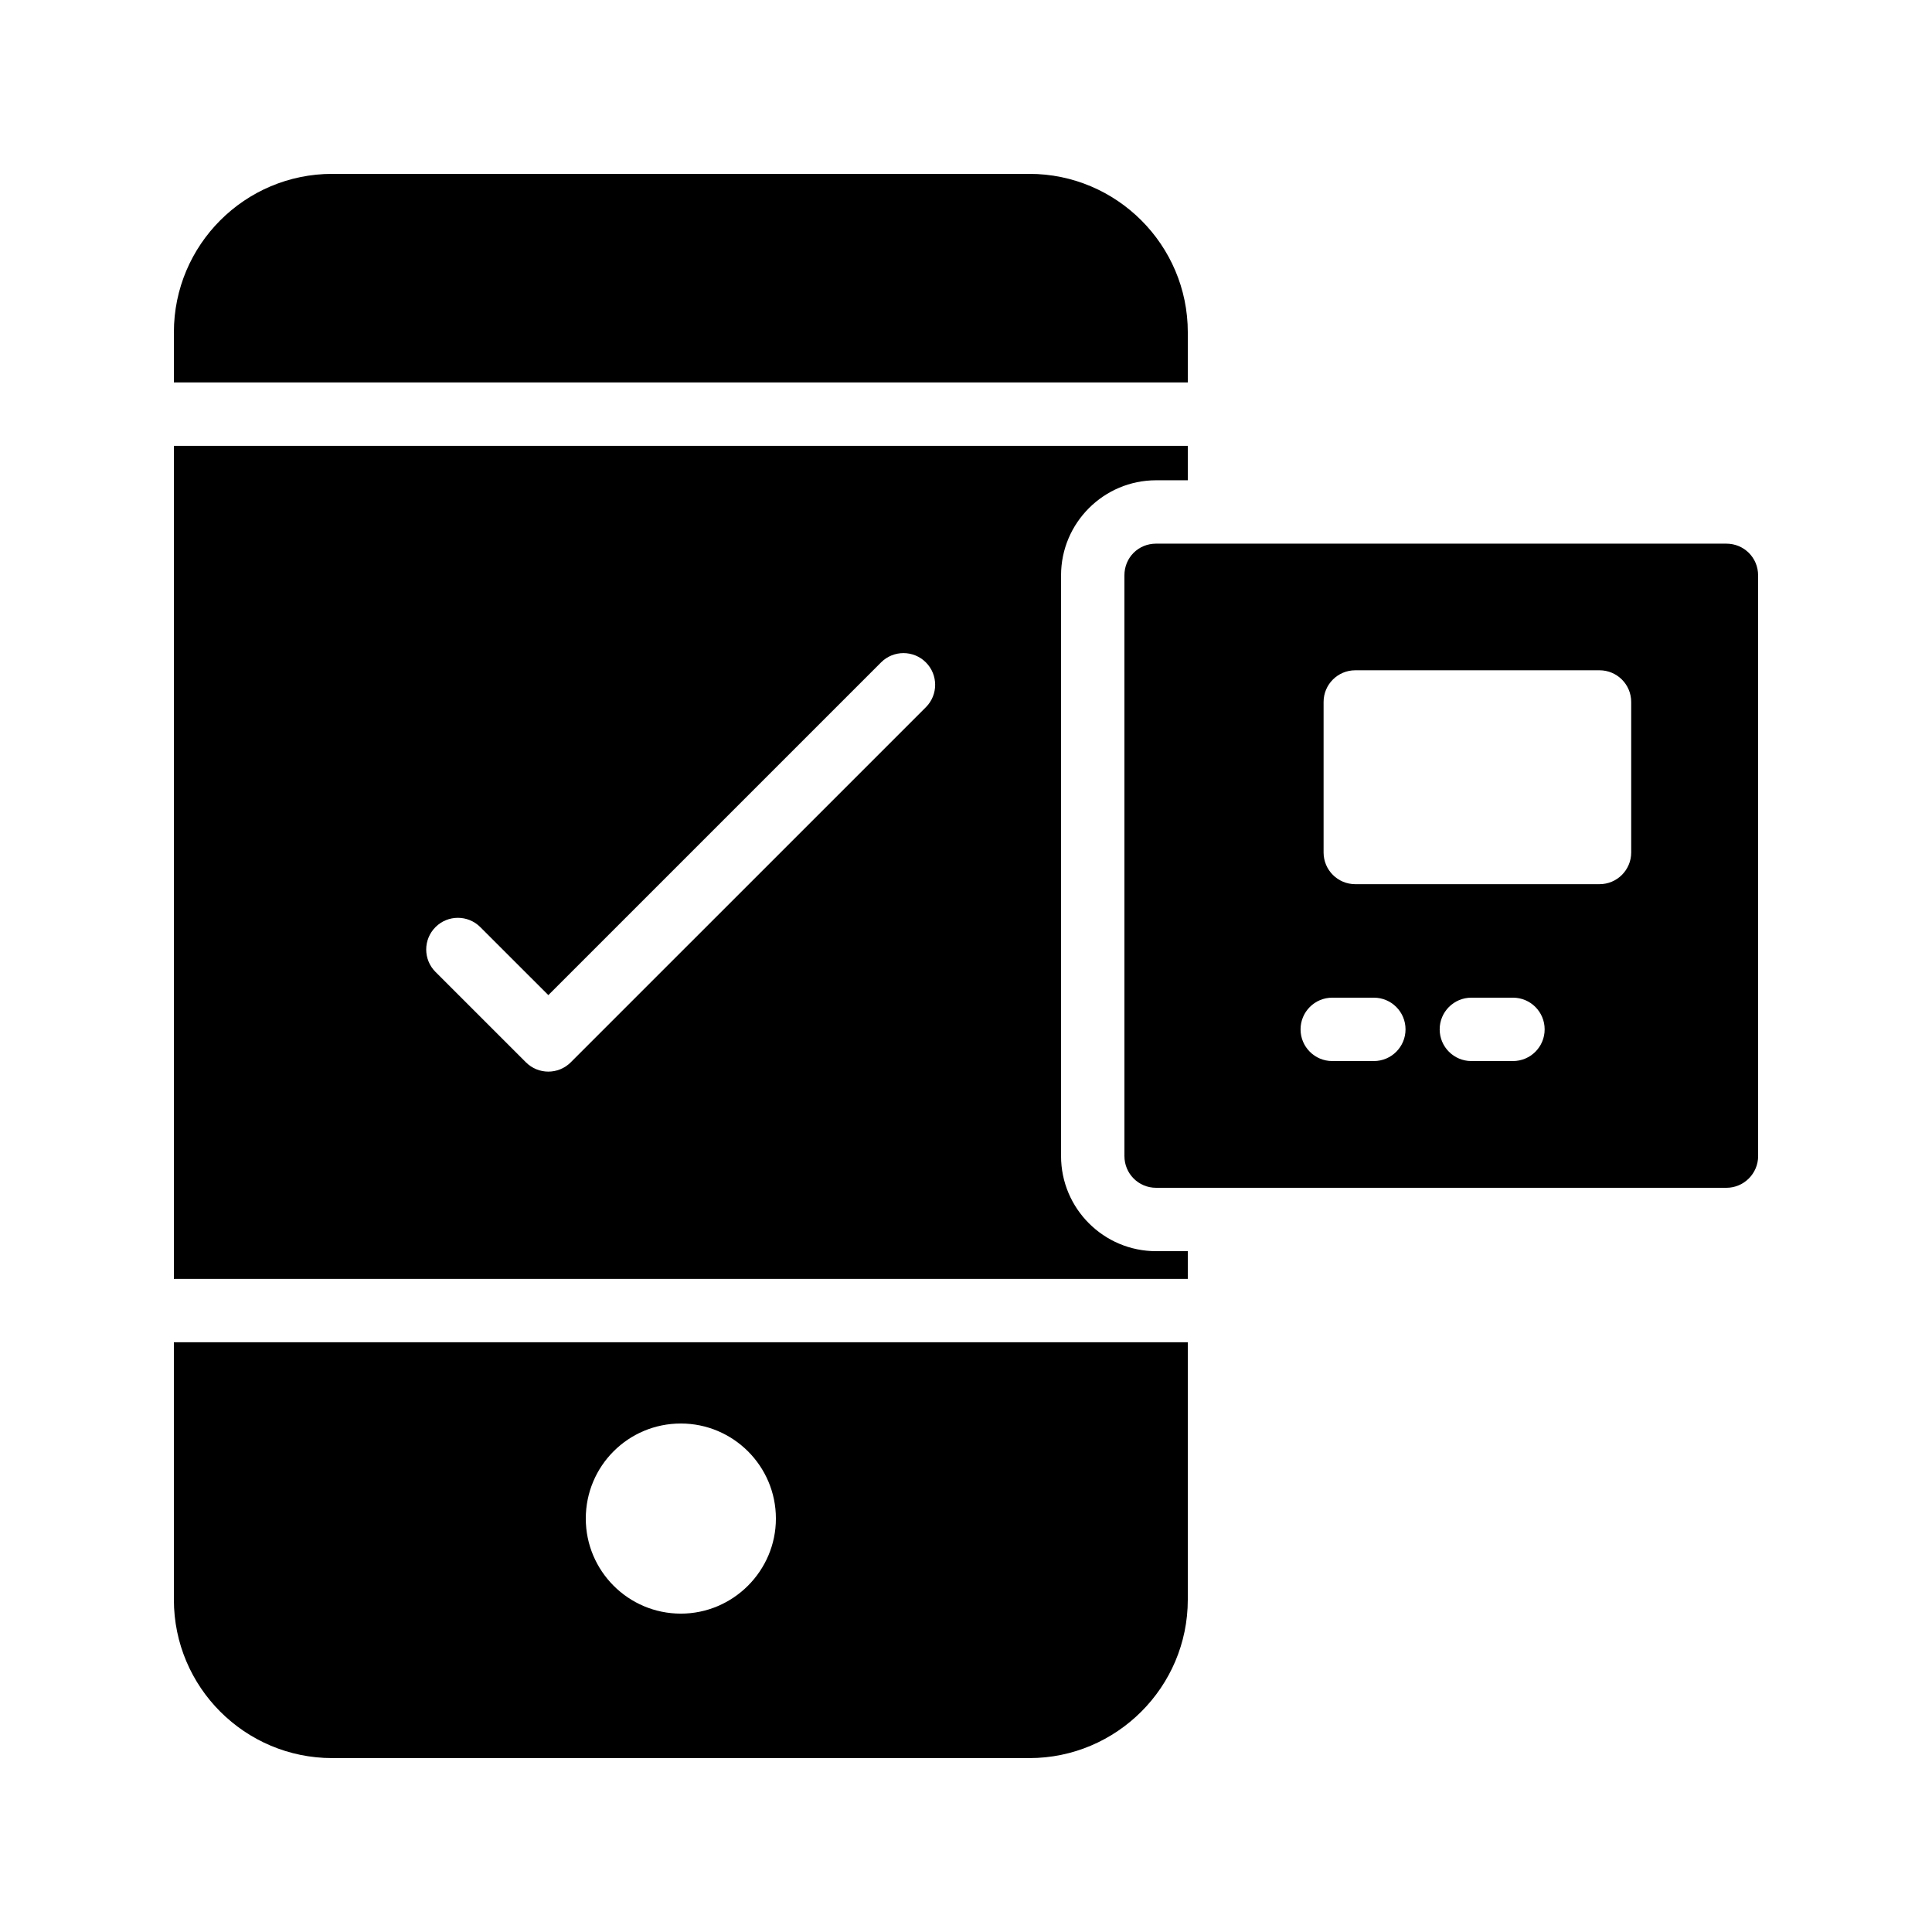 <?xml version="1.0" encoding="UTF-8"?>
<!-- Uploaded to: ICON Repo, www.svgrepo.com, Generator: ICON Repo Mixer Tools -->
<svg fill="#000000" width="800px" height="800px" version="1.1" viewBox="144 144 512 512" xmlns="http://www.w3.org/2000/svg">
 <g>
  <path d="m458.78 232.06c0-23.176-18.895-41.984-41.984-41.984h-184.73c-23.176 0-41.984 18.809-41.984 41.984v13.293h268.7z"/>
  <path d="m190.08 567.93c0 23.176 18.809 41.984 41.984 41.984h184.73c23.09 0 41.984-18.809 41.984-41.984v-68.223h-268.7zm134.35-46.684c13.855 0 25.191 11.25 25.191 25.191 0 13.855-11.336 25.191-25.191 25.191-13.938 0-25.191-11.336-25.191-25.191 0.004-13.941 11.254-25.191 25.191-25.191z"/>
  <path d="m425.19 450.38v-153.91c0-13.891 11.301-25.191 25.191-25.191h8.398v-9.125h-268.7v220.77h268.7v-7.348h-8.398c-13.891 0-25.191-11.301-25.191-25.191zm-35.824-118.96-94.113 94.109c-1.641 1.641-3.789 2.461-5.938 2.461s-4.297-0.82-5.938-2.461l-23.969-23.961c-3.281-3.281-3.281-8.594 0-11.875 3.273-3.281 8.594-3.281 11.875 0l18.031 18.023 88.176-88.176c3.281-3.281 8.594-3.281 11.875 0 3.277 3.285 3.277 8.598 0 11.879z"/>
  <path d="m601.52 288.07h-151.14c-4.703 0-8.398 3.695-8.398 8.398l0.004 153.91c0 4.617 3.695 8.398 8.398 8.398h151.14c4.617 0 8.398-3.777 8.398-8.398l-0.008-153.91c0-4.703-3.777-8.395-8.395-8.395zm-93.438 137.12h-11.02c-4.637 0-8.398-3.754-8.398-8.398 0-4.641 3.758-8.398 8.398-8.398h11.02c4.637 0 8.398 3.754 8.398 8.398 0 4.644-3.762 8.398-8.398 8.398zm36.867 0h-11.02c-4.637 0-8.398-3.754-8.398-8.398 0-4.641 3.758-8.398 8.398-8.398h11.02c4.637 0 8.398 3.754 8.398 8.398 0 4.644-3.762 8.398-8.398 8.398zm31.336-55.273c0 4.641-3.758 8.398-8.398 8.398h-64.723c-4.637 0-8.398-3.754-8.398-8.398v-39.887c0-4.641 3.758-8.398 8.398-8.398h64.723c4.637 0 8.398 3.754 8.398 8.398z"/>
 </g>
</svg>